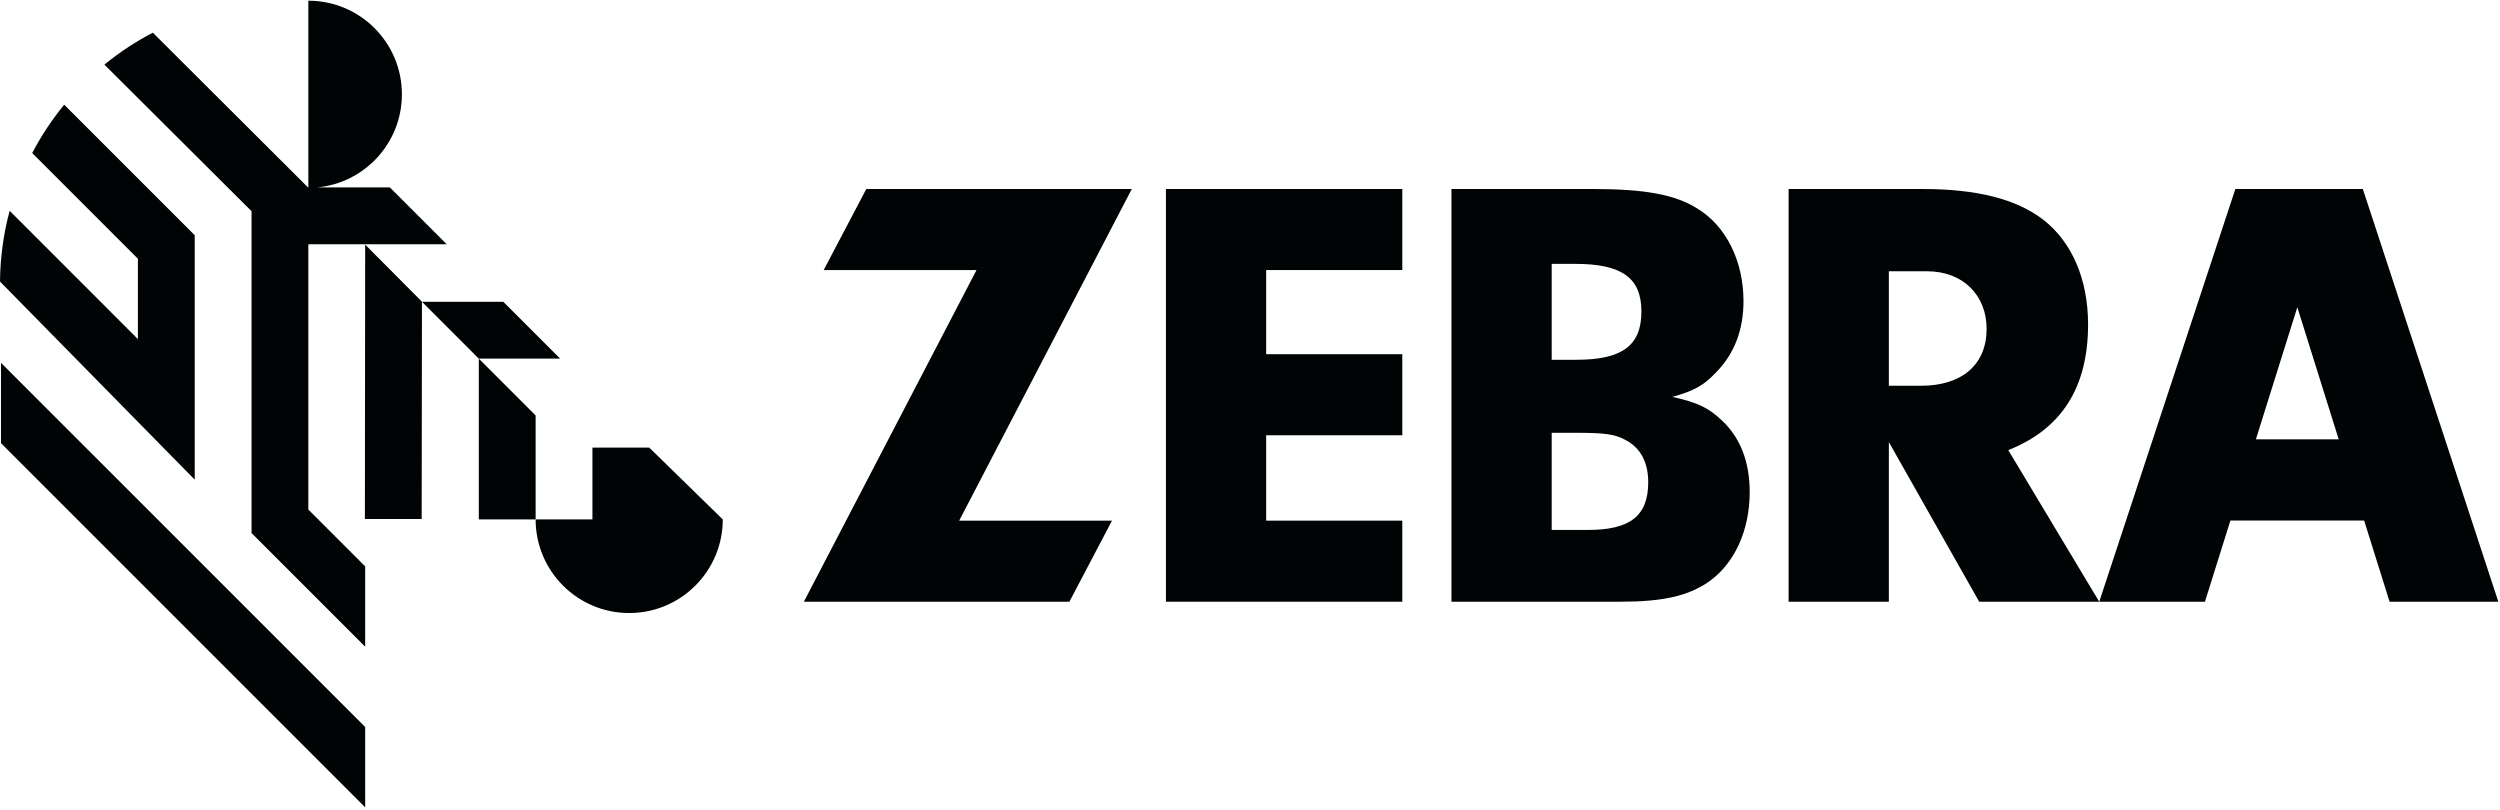 <?xml version="1.0" encoding="UTF-8"?> <svg xmlns="http://www.w3.org/2000/svg" xmlns:xlink="http://www.w3.org/1999/xlink" width="250px" height="81px" viewBox="0 0 250 81"> <!-- Generator: Sketch 51.1 (57501) - http://www.bohemiancoding.com/sketch --> <title>logo_zebra</title> <desc>Created with Sketch.</desc> <defs></defs> <g id="Page-1" stroke="none" stroke-width="1" fill="none" fill-rule="evenodd"> <g id="Partner-Logos" transform="translate(0, -85)" fill="#000405"> <g id="logo_zebra" transform="translate(0, 85)"> <polyline id="Fill-1" points="53.563 41.547 47.881 35.864 47.881 51.943 53.563 51.943 53.563 41.547"></polyline> <path d="M30.834,24.427 L44.672,24.427 L39.015,18.769 L38.991,18.742 L31.713,18.742 C36.47,18.298 40.19,14.298 40.19,9.426 C40.19,4.261 36.005,0.07 30.834,0.07 L30.834,18.769 L30.83,18.769 L15.285,3.268 C14.463,3.694 13.665,4.161 12.892,4.665 C12.041,5.219 11.224,5.821 10.439,6.461 L25.155,21.121 L25.155,53.308 L36.517,64.669 L36.517,56.638 L30.834,50.955 L30.834,24.427" id="Fill-2"></path> <polyline id="Fill-3" points="36.517 24.461 36.489 51.903 42.167 51.903 42.196 30.172 36.517 24.461"></polyline> <polyline id="Fill-4" points="56.011 35.858 50.331 30.179 42.196 30.179 47.871 35.858 56.011 35.858"></polyline> <path d="M19.472,47.965 L19.472,23.521 L6.42,10.471 C5.197,11.963 4.121,13.582 3.221,15.307 L13.79,25.876 L13.79,33.911 L0.965,21.082 C0.356,23.341 0.025,25.711 0,28.155 C0,28.155 18.835,47.304 19.472,47.965" id="Fill-5"></path> <polyline id="Fill-6" points="0.099 36.285 0.099 44.318 36.517 80.734 36.517 72.701 0.099 36.285"></polyline> <path d="M64.926,44.762 L59.243,44.762 L59.243,51.943 L53.563,51.943 C53.563,57.112 57.751,61.303 62.919,61.303 C68.086,61.303 72.277,57.112 72.277,51.943 L64.926,44.762" id="Fill-7"></path> <polyline id="Fill-8" points="111.2 52.065 106.939 60.171 80.387 60.171 97.65 27.006 82.367 27.006 86.629 18.9 113.18 18.9 95.918 52.065 111.2 52.065"></polyline> <polyline id="Fill-9" points="126.617 35.42 140.23 35.42 140.23 43.526 126.617 43.526 126.617 52.065 140.23 52.065 140.23 60.171 116.594 60.171 116.594 18.9 140.23 18.9 140.23 27.005 126.617 27.005 126.617 35.42"></polyline> <path d="M155.17,52.993 L158.821,52.993 C163.028,52.993 164.822,51.57 164.822,48.229 C164.822,46.249 164.079,44.825 162.594,44.021 C161.48,43.402 160.49,43.279 157.459,43.279 L155.17,43.279 L155.17,52.993 Z M155.17,35.977 L157.644,35.977 C162.223,35.977 164.141,34.554 164.141,31.151 C164.141,27.81 162.223,26.387 157.521,26.387 L155.17,26.387 L155.17,35.977 Z M159.253,18.9 C164.512,18.9 167.544,19.457 169.772,20.879 C172.619,22.612 174.35,26.139 174.35,30.099 C174.35,33.007 173.422,35.42 171.567,37.277 C170.39,38.514 169.462,39.071 167.235,39.689 C169.772,40.247 170.886,40.803 172.185,42.041 C174.041,43.773 174.97,46.187 174.97,49.219 C174.97,53.055 173.422,56.458 170.762,58.252 C168.721,59.613 166.245,60.171 162.038,60.171 L145.146,60.171 L145.146,18.9 L159.253,18.9 Z" id="Fill-10"></path> <path d="M192.102,38.576 C196.187,38.576 198.661,36.472 198.661,32.883 C198.661,29.48 196.248,27.128 192.721,27.128 L188.885,27.128 L188.885,38.576 L192.102,38.576 Z M188.885,60.171 L178.861,60.171 L178.861,18.9 L192.227,18.9 C197.671,18.9 201.631,19.889 204.354,21.993 C207.2,24.221 208.808,27.933 208.808,32.45 C208.808,38.761 206.148,42.907 200.827,45.011 L209.922,60.171 L197.918,60.171 L188.885,44.207 L188.885,60.171 Z" id="Fill-11"></path> <path d="M225.587,43.936 L229.732,30.721 L233.872,43.936 L225.587,43.936 Z M238.957,60.171 L249.833,60.171 L236.283,18.9 L223.535,18.9 L209.925,60.171 L220.494,60.171 L223.04,52.054 L236.415,52.054 L238.957,60.171 Z" id="Fill-12"></path> </g> </g> </g> </svg> 